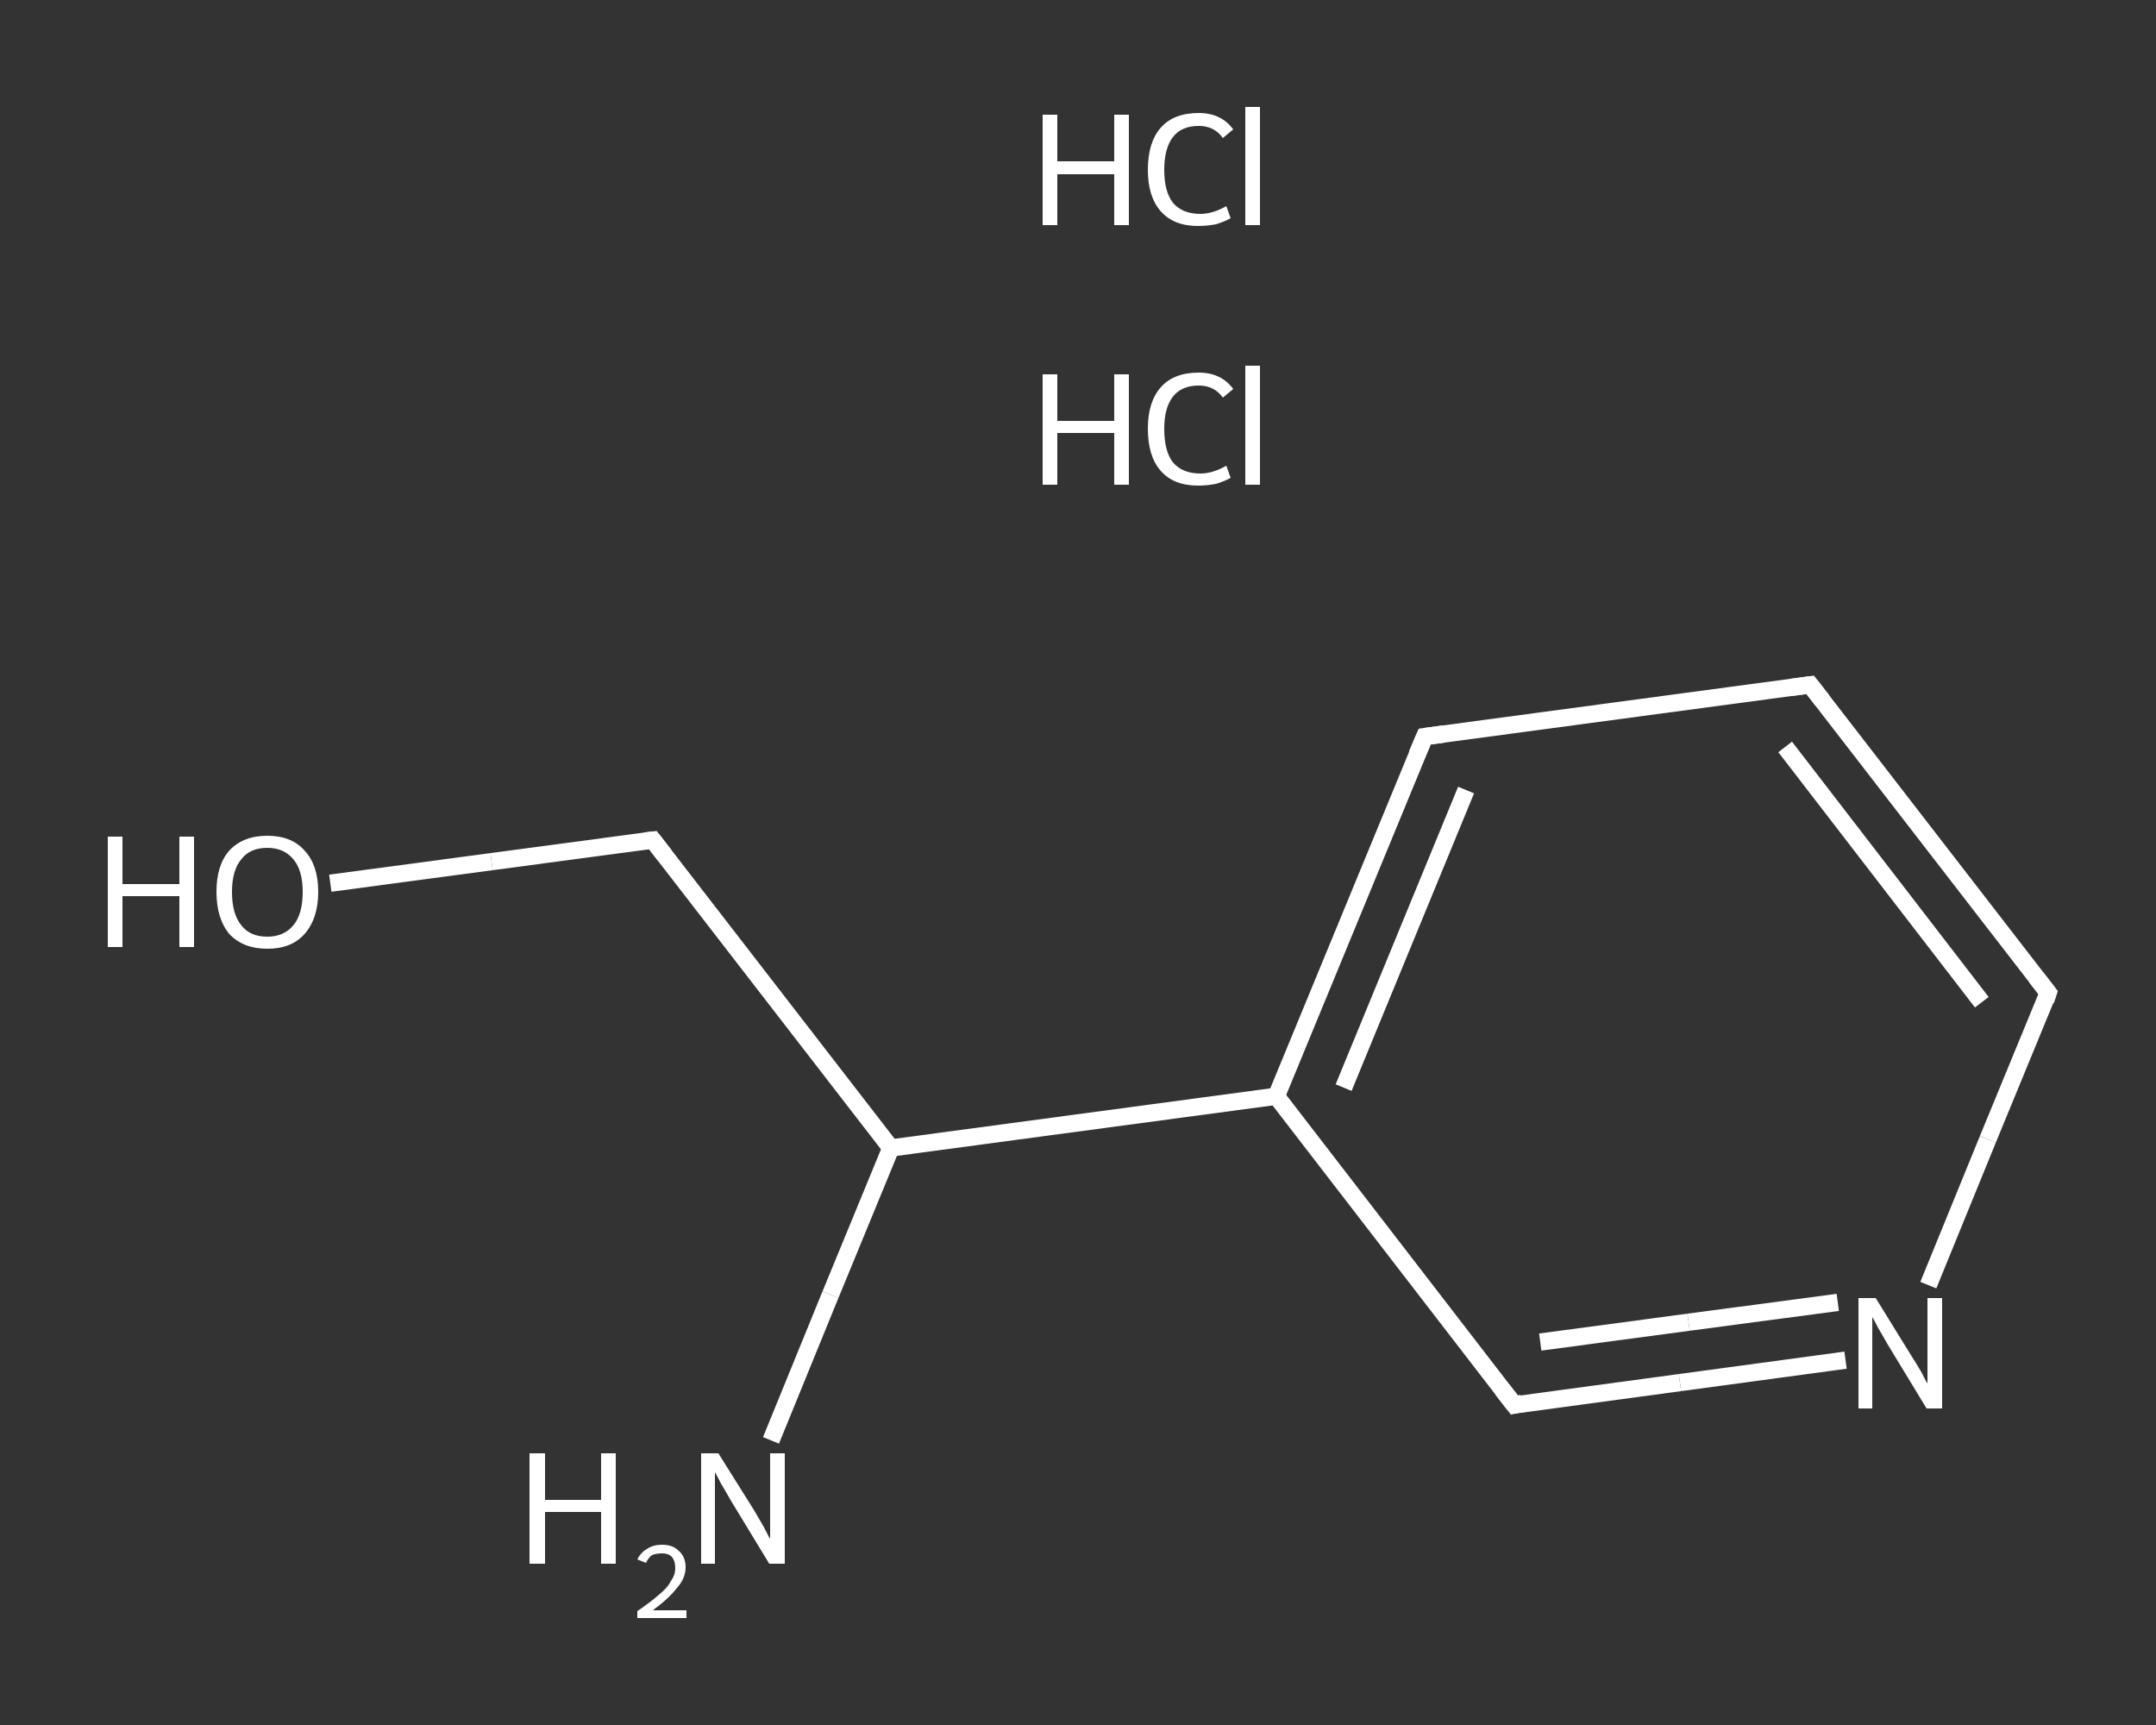 <?xml version='1.0' encoding='iso-8859-1'?>
<svg version='1.1' baseProfile='full'
              xmlns='http://www.w3.org/2000/svg'
                      xmlns:rdkit='http://www.rdkit.org/xml'
                      xmlns:xlink='http://www.w3.org/1999/xlink'
                  xml:space='preserve'
width='250px' height='200px' viewBox='0 0 250 200'>
<rect x="0" y="0" width="250" height="200" fill="#333333" stroke="none"/>
<!-- END OF HEADER -->
<rect style='opacity:1.0;fill:transparent;stroke:none' width='250.0' height='200.0' x='0.0' y='0.0'> </rect>
<path class='bond-0 atom-2 atom-3' d='M 89.4,167.0 L 96.3,150.1' style='fill:none;fill-rule:evenodd;stroke:#FFFFFF;stroke-width:2.0px;stroke-linecap:butt;stroke-linejoin:miter;stroke-opacity:1' />
<path class='bond-0 atom-2 atom-3' d='M 96.3,150.1 L 103.3,133.1' style='fill:none;fill-rule:evenodd;stroke:#FFFFFF;stroke-width:2.0px;stroke-linecap:butt;stroke-linejoin:miter;stroke-opacity:1' />
<path class='bond-1 atom-3 atom-4' d='M 103.3,133.1 L 75.7,97.4' style='fill:none;fill-rule:evenodd;stroke:#FFFFFF;stroke-width:2.0px;stroke-linecap:butt;stroke-linejoin:miter;stroke-opacity:1' />
<path class='bond-2 atom-4 atom-5' d='M 75.7,97.4 L 57.0,99.9' style='fill:none;fill-rule:evenodd;stroke:#FFFFFF;stroke-width:2.0px;stroke-linecap:butt;stroke-linejoin:miter;stroke-opacity:1' />
<path class='bond-2 atom-4 atom-5' d='M 57.0,99.9 L 38.3,102.4' style='fill:none;fill-rule:evenodd;stroke:#FFFFFF;stroke-width:2.0px;stroke-linecap:butt;stroke-linejoin:miter;stroke-opacity:1' />
<path class='bond-3 atom-3 atom-6' d='M 103.3,133.1 L 148.0,127.1' style='fill:none;fill-rule:evenodd;stroke:#FFFFFF;stroke-width:2.0px;stroke-linecap:butt;stroke-linejoin:miter;stroke-opacity:1' />
<path class='bond-4 atom-6 atom-7' d='M 148.0,127.1 L 165.2,85.4' style='fill:none;fill-rule:evenodd;stroke:#FFFFFF;stroke-width:2.0px;stroke-linecap:butt;stroke-linejoin:miter;stroke-opacity:1' />
<path class='bond-4 atom-6 atom-7' d='M 155.8,126.1 L 170.0,91.6' style='fill:none;fill-rule:evenodd;stroke:#FFFFFF;stroke-width:2.0px;stroke-linecap:butt;stroke-linejoin:miter;stroke-opacity:1' />
<path class='bond-5 atom-7 atom-8' d='M 165.2,85.4 L 209.9,79.4' style='fill:none;fill-rule:evenodd;stroke:#FFFFFF;stroke-width:2.0px;stroke-linecap:butt;stroke-linejoin:miter;stroke-opacity:1' />
<path class='bond-6 atom-8 atom-9' d='M 209.9,79.4 L 237.5,115.1' style='fill:none;fill-rule:evenodd;stroke:#FFFFFF;stroke-width:2.0px;stroke-linecap:butt;stroke-linejoin:miter;stroke-opacity:1' />
<path class='bond-6 atom-8 atom-9' d='M 207.0,86.6 L 229.8,116.2' style='fill:none;fill-rule:evenodd;stroke:#FFFFFF;stroke-width:2.0px;stroke-linecap:butt;stroke-linejoin:miter;stroke-opacity:1' />
<path class='bond-7 atom-9 atom-10' d='M 237.5,115.1 L 230.5,132.1' style='fill:none;fill-rule:evenodd;stroke:#FFFFFF;stroke-width:2.0px;stroke-linecap:butt;stroke-linejoin:miter;stroke-opacity:1' />
<path class='bond-7 atom-9 atom-10' d='M 230.5,132.1 L 223.6,149.0' style='fill:none;fill-rule:evenodd;stroke:#FFFFFF;stroke-width:2.0px;stroke-linecap:butt;stroke-linejoin:miter;stroke-opacity:1' />
<path class='bond-8 atom-10 atom-11' d='M 214.0,157.7 L 194.8,160.3' style='fill:none;fill-rule:evenodd;stroke:#FFFFFF;stroke-width:2.0px;stroke-linecap:butt;stroke-linejoin:miter;stroke-opacity:1' />
<path class='bond-8 atom-10 atom-11' d='M 194.8,160.3 L 175.6,162.9' style='fill:none;fill-rule:evenodd;stroke:#FFFFFF;stroke-width:2.0px;stroke-linecap:butt;stroke-linejoin:miter;stroke-opacity:1' />
<path class='bond-8 atom-10 atom-11' d='M 213.1,151.0 L 195.8,153.3' style='fill:none;fill-rule:evenodd;stroke:#FFFFFF;stroke-width:2.0px;stroke-linecap:butt;stroke-linejoin:miter;stroke-opacity:1' />
<path class='bond-8 atom-10 atom-11' d='M 195.8,153.3 L 178.6,155.6' style='fill:none;fill-rule:evenodd;stroke:#FFFFFF;stroke-width:2.0px;stroke-linecap:butt;stroke-linejoin:miter;stroke-opacity:1' />
<path class='bond-9 atom-11 atom-6' d='M 175.6,162.9 L 148.0,127.1' style='fill:none;fill-rule:evenodd;stroke:#FFFFFF;stroke-width:2.0px;stroke-linecap:butt;stroke-linejoin:miter;stroke-opacity:1' />
<path d='M 77.1,99.2 L 75.7,97.4 L 74.8,97.5' style='fill:none;stroke:#FFFFFF;stroke-width:2.0px;stroke-linecap:butt;stroke-linejoin:miter;stroke-opacity:1;' />
<path d='M 164.3,87.5 L 165.2,85.4 L 167.4,85.1' style='fill:none;stroke:#FFFFFF;stroke-width:2.0px;stroke-linecap:butt;stroke-linejoin:miter;stroke-opacity:1;' />
<path d='M 207.7,79.7 L 209.9,79.4 L 211.3,81.2' style='fill:none;stroke:#FFFFFF;stroke-width:2.0px;stroke-linecap:butt;stroke-linejoin:miter;stroke-opacity:1;' />
<path d='M 236.1,113.3 L 237.5,115.1 L 237.2,116.0' style='fill:none;stroke:#FFFFFF;stroke-width:2.0px;stroke-linecap:butt;stroke-linejoin:miter;stroke-opacity:1;' />
<path d='M 176.5,162.7 L 175.6,162.9 L 174.2,161.1' style='fill:none;stroke:#FFFFFF;stroke-width:2.0px;stroke-linecap:butt;stroke-linejoin:miter;stroke-opacity:1;' />
<path class='atom-0' d='M 120.9 43.4
L 122.6 43.4
L 122.6 48.8
L 129.2 48.8
L 129.2 43.4
L 130.9 43.4
L 130.9 56.2
L 129.2 56.2
L 129.2 50.2
L 122.6 50.2
L 122.6 56.2
L 120.9 56.2
L 120.9 43.4
' fill='#FFFFFF'/>
<path class='atom-0' d='M 133.1 49.7
Q 133.1 46.6, 134.6 44.9
Q 136.1 43.2, 139.0 43.2
Q 141.6 43.2, 143.0 45.1
L 141.8 46.1
Q 140.8 44.7, 139.0 44.7
Q 137.0 44.7, 136.0 46.0
Q 135.0 47.3, 135.0 49.7
Q 135.0 52.3, 136.0 53.6
Q 137.1 54.9, 139.2 54.9
Q 140.6 54.9, 142.2 54.0
L 142.7 55.4
Q 142.0 55.8, 141.0 56.1
Q 140.0 56.3, 138.9 56.3
Q 136.1 56.3, 134.6 54.6
Q 133.1 52.9, 133.1 49.7
' fill='#FFFFFF'/>
<path class='atom-0' d='M 144.4 42.4
L 146.1 42.4
L 146.1 56.2
L 144.4 56.2
L 144.4 42.4
' fill='#FFFFFF'/>
<path class='atom-1' d='M 120.9 13.3
L 122.6 13.3
L 122.6 18.7
L 129.2 18.7
L 129.2 13.3
L 130.9 13.3
L 130.9 26.1
L 129.2 26.1
L 129.2 20.2
L 122.6 20.2
L 122.6 26.1
L 120.9 26.1
L 120.9 13.3
' fill='#FFFFFF'/>
<path class='atom-1' d='M 133.1 19.7
Q 133.1 16.5, 134.6 14.8
Q 136.1 13.1, 139.0 13.1
Q 141.6 13.1, 143.0 15.0
L 141.8 16.0
Q 140.8 14.6, 139.0 14.6
Q 137.0 14.6, 136.0 15.9
Q 135.0 17.2, 135.0 19.7
Q 135.0 22.2, 136.0 23.5
Q 137.1 24.8, 139.2 24.8
Q 140.6 24.8, 142.2 23.9
L 142.7 25.3
Q 142.0 25.7, 141.0 26.0
Q 140.0 26.2, 138.9 26.2
Q 136.1 26.2, 134.6 24.5
Q 133.1 22.8, 133.1 19.7
' fill='#FFFFFF'/>
<path class='atom-1' d='M 144.4 12.4
L 146.1 12.4
L 146.1 26.1
L 144.4 26.1
L 144.4 12.4
' fill='#FFFFFF'/>
<path class='atom-2' d='M 61.4 168.5
L 63.2 168.5
L 63.2 173.9
L 69.7 173.9
L 69.7 168.5
L 71.4 168.5
L 71.4 181.3
L 69.7 181.3
L 69.7 175.3
L 63.2 175.3
L 63.2 181.3
L 61.4 181.3
L 61.4 168.5
' fill='#FFFFFF'/>
<path class='atom-2' d='M 73.9 180.8
Q 74.3 180.0, 75.0 179.6
Q 75.7 179.1, 76.8 179.1
Q 78.0 179.1, 78.7 179.8
Q 79.5 180.5, 79.5 181.7
Q 79.5 183.0, 78.5 184.1
Q 77.6 185.3, 75.7 186.7
L 79.6 186.7
L 79.6 187.6
L 73.9 187.6
L 73.9 186.8
Q 75.5 185.7, 76.4 184.9
Q 77.4 184.1, 77.8 183.3
Q 78.3 182.6, 78.3 181.8
Q 78.3 181.0, 77.9 180.5
Q 77.5 180.1, 76.8 180.1
Q 76.1 180.1, 75.6 180.3
Q 75.2 180.6, 74.9 181.2
L 73.9 180.8
' fill='#FFFFFF'/>
<path class='atom-2' d='M 83.3 168.5
L 87.5 175.2
Q 87.9 175.9, 88.6 177.1
Q 89.2 178.3, 89.3 178.4
L 89.3 168.5
L 91.0 168.5
L 91.0 181.3
L 89.2 181.3
L 84.7 173.9
Q 84.2 173.0, 83.6 172.0
Q 83.1 171.0, 82.9 170.7
L 82.9 181.3
L 81.3 181.3
L 81.3 168.5
L 83.3 168.5
' fill='#FFFFFF'/>
<path class='atom-5' d='M 12.5 97.0
L 14.2 97.0
L 14.2 102.5
L 20.8 102.5
L 20.8 97.0
L 22.5 97.0
L 22.5 109.8
L 20.8 109.8
L 20.8 103.9
L 14.2 103.9
L 14.2 109.8
L 12.5 109.8
L 12.5 97.0
' fill='#FFFFFF'/>
<path class='atom-5' d='M 25.1 103.4
Q 25.1 100.3, 26.6 98.6
Q 28.2 96.9, 31.0 96.9
Q 33.8 96.9, 35.3 98.6
Q 36.9 100.3, 36.9 103.4
Q 36.9 106.5, 35.3 108.3
Q 33.8 110.0, 31.0 110.0
Q 28.2 110.0, 26.6 108.3
Q 25.1 106.5, 25.1 103.4
M 31.0 108.6
Q 32.9 108.6, 34.0 107.3
Q 35.1 106.0, 35.1 103.4
Q 35.1 100.9, 34.0 99.6
Q 32.9 98.3, 31.0 98.3
Q 29.0 98.3, 28.0 99.6
Q 26.9 100.9, 26.9 103.4
Q 26.9 106.0, 28.0 107.3
Q 29.0 108.6, 31.0 108.6
' fill='#FFFFFF'/>
<path class='atom-10' d='M 217.5 150.5
L 221.7 157.3
Q 222.1 157.9, 222.8 159.1
Q 223.4 160.3, 223.5 160.4
L 223.5 150.5
L 225.2 150.5
L 225.2 163.3
L 223.4 163.3
L 218.9 155.9
Q 218.4 155.0, 217.8 154.0
Q 217.3 153.0, 217.1 152.7
L 217.1 163.3
L 215.5 163.3
L 215.5 150.5
L 217.5 150.5
' fill='#FFFFFF'/>
</svg>
